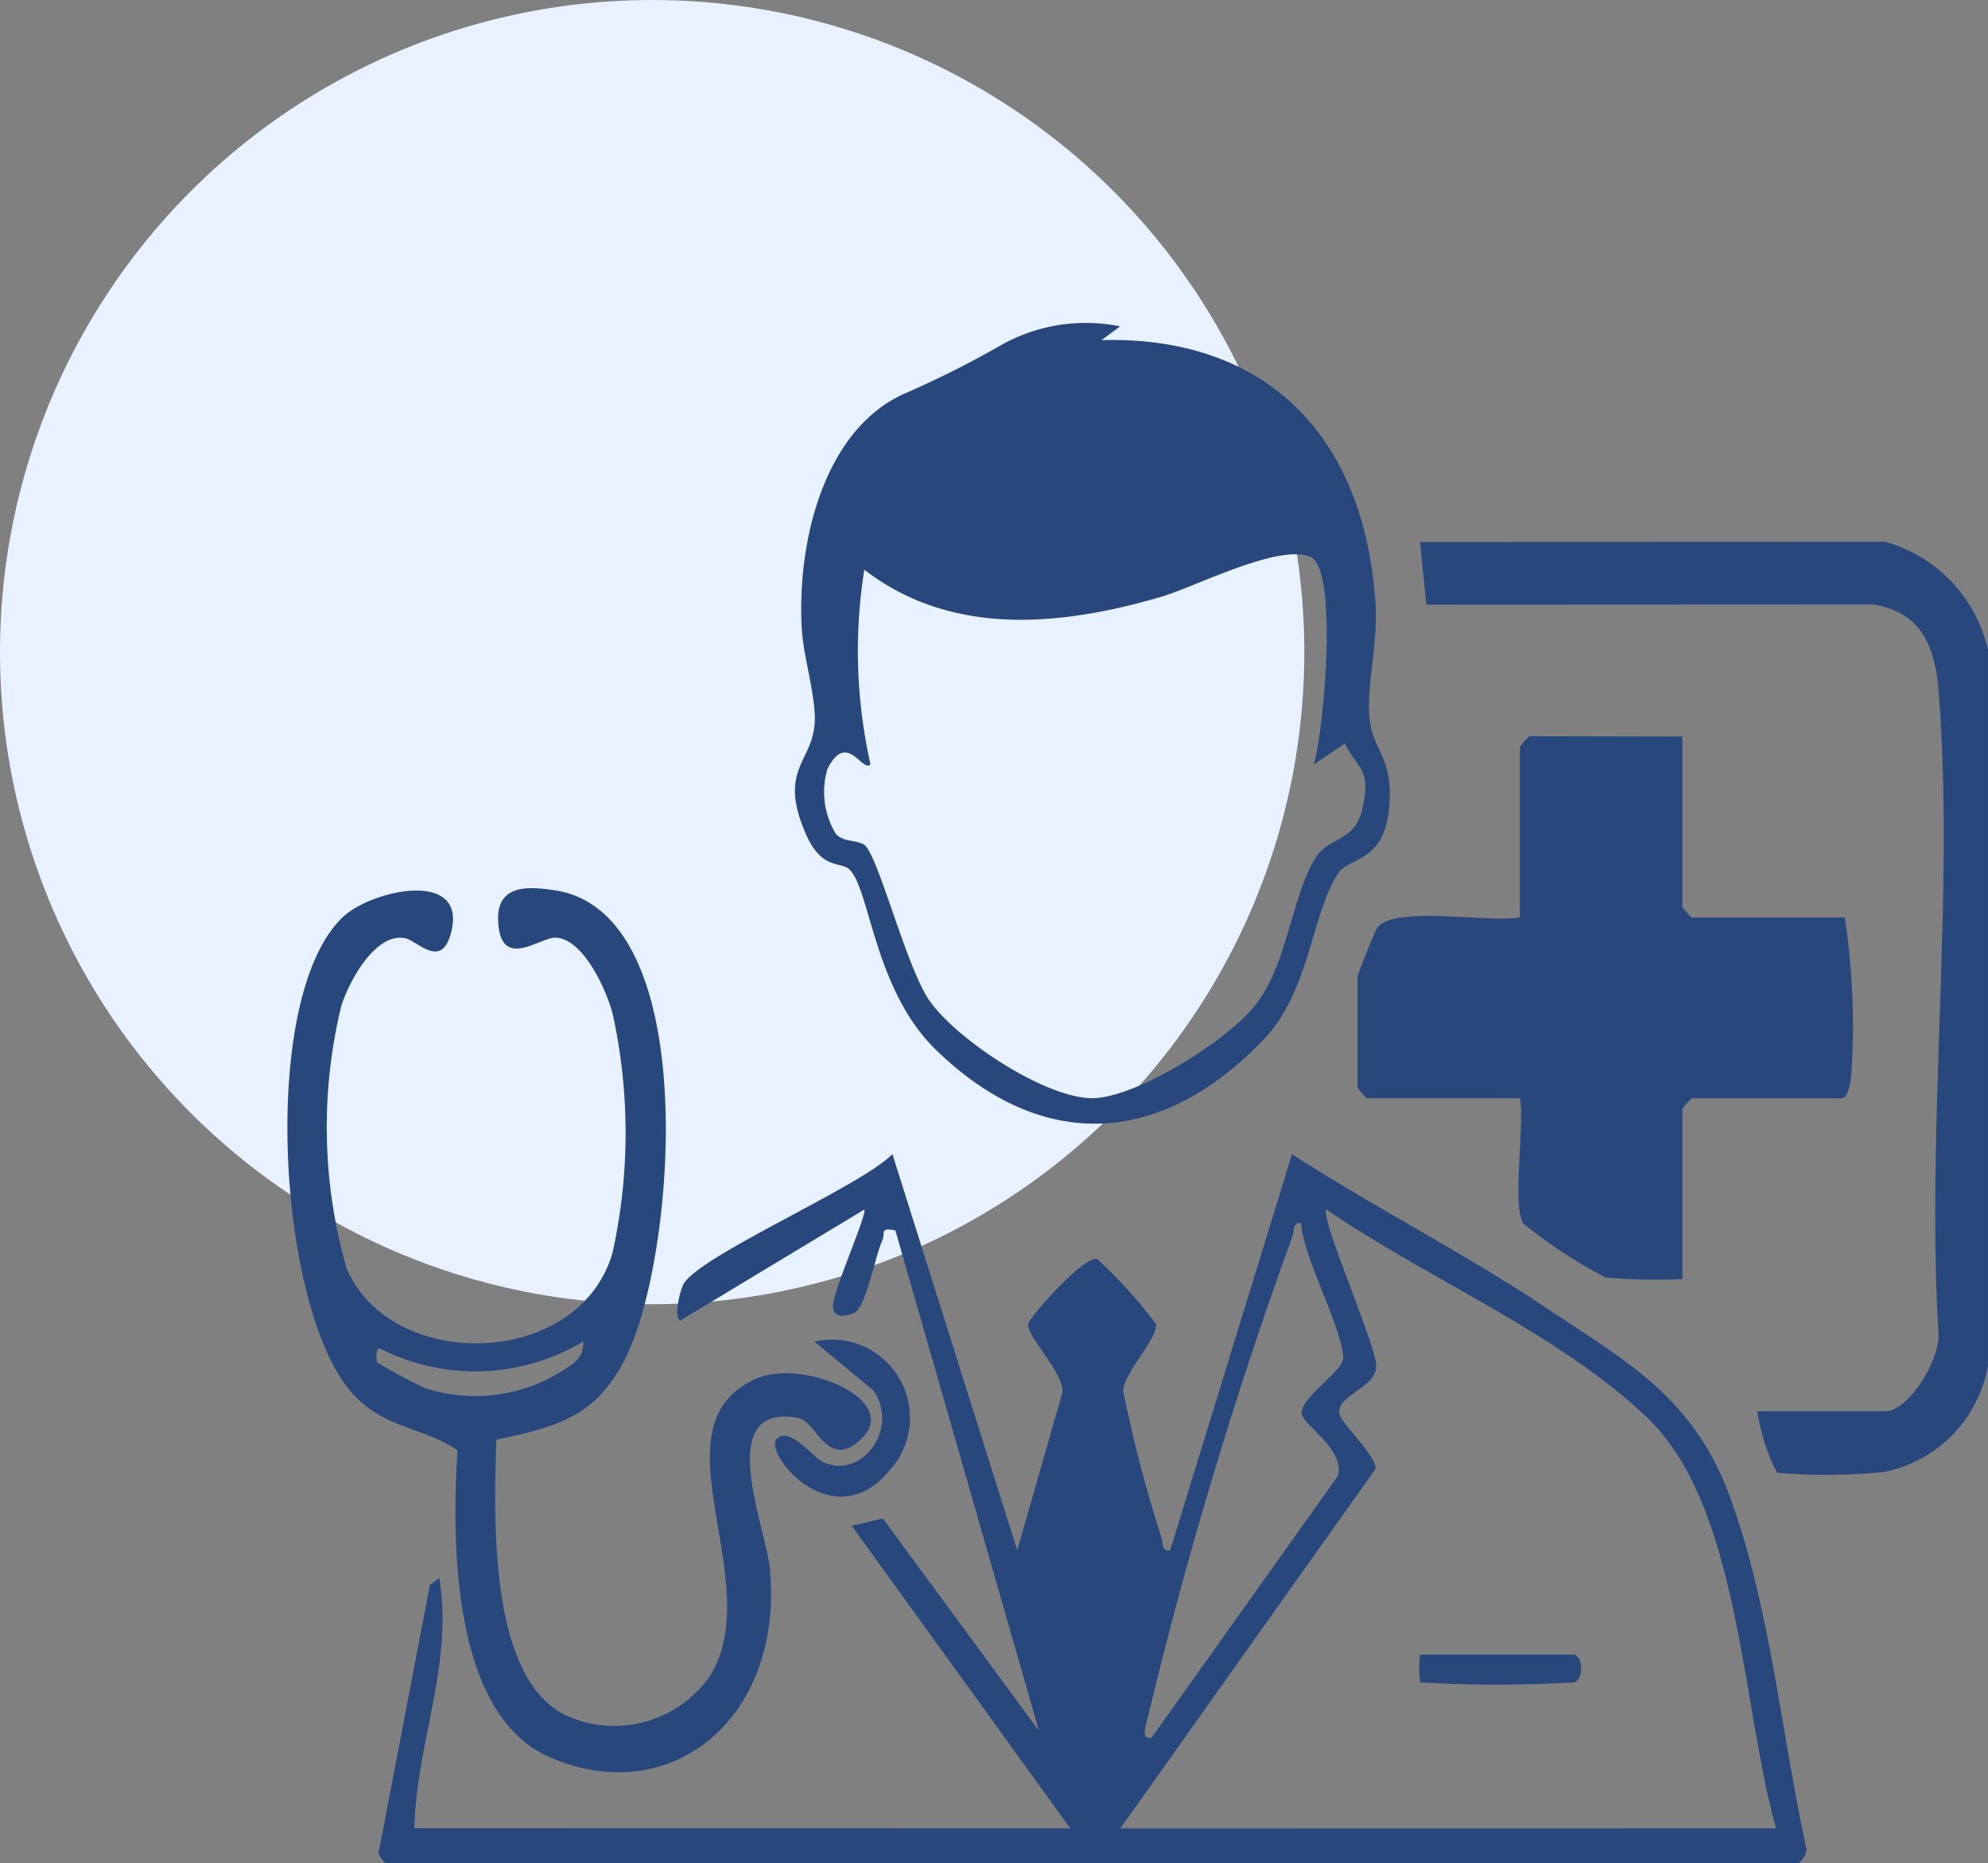<svg xmlns="http://www.w3.org/2000/svg" xmlns:xlink="http://www.w3.org/1999/xlink" width="56.394" height="52.855" viewBox="0 0 56.394 52.855">
  <rect x="0" y="0" width="56.394" height="52.855" fill="#808080" stroke="none"/>
  <defs>
    <clipPath id="clip-path">
      <rect id="Rectángulo_25" data-name="Rectángulo 25" width="48.241" height="43.719" fill="#28477d"/>
    </clipPath>
  </defs>
  <g id="Grupo_439" data-name="Grupo 439" transform="translate(-375 -2383.126)">
    <g id="Grupo_377" data-name="Grupo 377">
      <circle id="Elipse_10" data-name="Elipse 10" cx="18.5" cy="18.5" r="18.5" transform="translate(375 2383.126)" fill="#e8f1ff"/>
    </g>
    <g id="Grupo_376" data-name="Grupo 376" transform="translate(383.152 2392.262)">
      <g id="Grupo_375" data-name="Grupo 375" clip-path="url(#clip-path)">
        <path id="Trazado_1041" data-name="Trazado 1041" d="M34.246,138.764l-6.2-8.583.883-.208L33.358,136l-4.074-14.2c-.462-.09-.274.074-.369.281-.214.467-.468,1.923-.8,2.062-.259.107-.642.171-.595-.264.053-.481.975-2.571.882-2.669l-5.228,3.153c-.183-.158.012-.863.095-1.027.406-.8,5.061-2.793,5.931-3.7l3.541,11.239,1.282-4.476c.044-.56-1-1.575-.973-1.936.012-.173,1.587-1.96,1.959-1.851a13.127,13.127,0,0,1,1.669,1.85c.032.436-.937,1.415-.93,1.893a38.138,38.138,0,0,0,1.073,4.126c.06.19.021.453.259.395l3.456-11.239c2.368,1.536,4.881,2.8,7.23,4.375,2.225,1.49,4.132,2.5,5.17,5.29,1.157,3.109,1.474,6.748,2.185,10.006.064.159-.168.447-.233.447H14.846c-.055,0-.288-.259-.2-.406l1.434-7.488.266-.2c.4,2.462-.647,4.664-.707,7.1Zm20.02,0c-.981-3.5-1.031-9.121-3.637-11.634-2.49-2.4-6.309-3.984-9.117-5.924-.186.253,1.419,3.862,1.413,4.445-.007.627-1.132.821-1.046,1.347.045.279,1.072,1.219,1.026,1.569l-7.241,10.2ZM36.547,136.2l5.294-7.437c.184-.777-.973-1.414-1.027-1.762-.066-.424,1.134-1.189,1.168-1.547.066-.686-1.157-2.948-1.183-3.85-.242-.059-.191.2-.261.393a125.615,125.615,0,0,0-4.088,13.6c-.043.2-.232.646.1.6" transform="translate(-12.037 -96.031)" fill="#28477d"/>
        <path id="Trazado_1042" data-name="Trazado 1042" d="M90.487.123l-.529.39c4.4-.121,7.409,2.42,7.771,7.425.086,1.187-.269,2.38-.164,3.336.1.917.7,1.088.545,2.562-.158,1.5-1.126,1.342-1.435,1.8-.758,1.125-.8,3.335-2.108,4.708-2.906,3.044-6.286,3.24-9.309.3-1.73-1.685-1.857-4.461-2.427-5.09-.254-.281-.8.04-1.27-1.052-.8-1.857.252-2.021.264-3.23.008-.741-.326-1.791-.37-2.571-.143-2.548.678-5.753,3.006-6.709A28.274,28.274,0,0,0,87.143.636,4.9,4.9,0,0,1,90.487.123m5.494,12.425c.276-.911.715-5.572-.112-5.893-.93-.36-3.247.858-4.24,1.147-2.793.814-5.914,1.145-8.4-.777a14.668,14.668,0,0,0,.175,5.522c-.23.252-.671-.968-1.221.134a2.277,2.277,0,0,0,.243,1.845c.22.233.566.161.795.3.386.233,1.2,3.5,1.863,4.436.812,1.138,3.3,2.757,4.61,2.757,1.23,0,3.878-1.644,4.668-2.692.864-1.145.993-3,1.643-4.089.408-.68,1.137-.449,1.356-1.447.247-1.125-.109-1.057-.5-1.833Z" transform="translate(-66.863 0)" fill="#28477d"/>
        <path id="Trazado_1043" data-name="Trazado 1043" d="M180.568,59.609v4.833a1.892,1.892,0,0,0,.266.3h4.341a20.377,20.377,0,0,1,.186,4.449c-.021.2-.081.68-.275.68h-4.252a1.892,1.892,0,0,0-.266.3V75a16.537,16.537,0,0,1-2.174-.045,13.809,13.809,0,0,1-2.342-1.535c-.314-.582.045-2.754-.09-3.55h-4.341a1.891,1.891,0,0,1-.266-.3V66.415c0-.075.507-1.3.546-1.364.431-.67,3.207-.147,4.06-.312V59.9a1.892,1.892,0,0,1,.266-.3Z" transform="translate(-140.997 -47.849)" fill="#28477d"/>
        <path id="Trazado_1044" data-name="Trazado 1044" d="M5.927,97.049c-.065,2.23-.235,6.842,2.037,7.853a3.307,3.307,0,0,0,4.045-1.178c1.608-2.685-1.723-7.1,1.306-8.408,1.318-.567,4.119.609,2.962,1.717-.954.913-1.269-.506-1.784-.6-2.419-.436-.924,3.075-.808,4.266.407,4.187-2.738,6.871-6.234,5.364-2.752-1.186-2.8-5.976-2.625-8.712-1.018-.683-2.166-.615-3.07-1.715C-.278,93.166-.8,84.5,1.567,82.232c.812-.779,3.57-1.39,3.072.453-.281,1.04-.953.2-1.312.138-.814-.149-1.559,1.17-1.8,1.933a14.561,14.561,0,0,0,.148,7.421c1.235,2.968,6.593,2.877,7.549-.429a15.755,15.755,0,0,0,0-6.794c-.2-.739-.864-2.141-1.63-2.144-.447,0-1.551.946-1.615-.471-.048-1.06.876-.981,1.6-.874,4.151.614,3.455,9.977,2.137,13-.837,1.92-2.009,2.206-3.788,2.588M2.545,94.857a12.868,12.868,0,0,0,1.377.738,4.622,4.622,0,0,0,3.768-.428c.308-.192.753-.413.7-.9a5.95,5.95,0,0,1-5.759.2c-.149-.027-.1.365-.085.388" transform="translate(0 -65.345)" fill="#28477d"/>
        <path id="Trazado_1045" data-name="Trazado 1045" d="M194.554,31.609a4.127,4.127,0,0,1,2.912,3.07v20.3a3.733,3.733,0,0,1-2.958,3.019,16.4,16.4,0,0,1-3.026.019,5.727,5.727,0,0,1-.56-1.743h3.632c.654,0,1.594-1.486,1.506-2.268-.35-5.86.464-12.379.007-18.159-.109-1.375-.563-2.258-1.863-2.462l-12.672.006-.176-1.777Z" transform="translate(-149.225 -25.373)" fill="#28477d"/>
        <path id="Trazado_1046" data-name="Trazado 1046" d="M78.132,149.1c.357-.363,1.033.517,1.285.642,1.112.55,2.214-.931,1.455-2.02L79.2,146.339A2.217,2.217,0,0,1,81.327,150c-1.608,1.933-3.581-.5-3.195-.894" transform="translate(-64.25 -117.415)" fill="#28477d"/>
        <path id="Trazado_1047" data-name="Trazado 1047" d="M181.25,192.4a3.464,3.464,0,0,1,0-.789h4.341c.305,0,.305.789,0,.789a35.9,35.9,0,0,1-4.341,0" transform="translate(-149.12 -153.808)" fill="#28477d"/>
      </g>
    </g>
  </g>
</svg>
